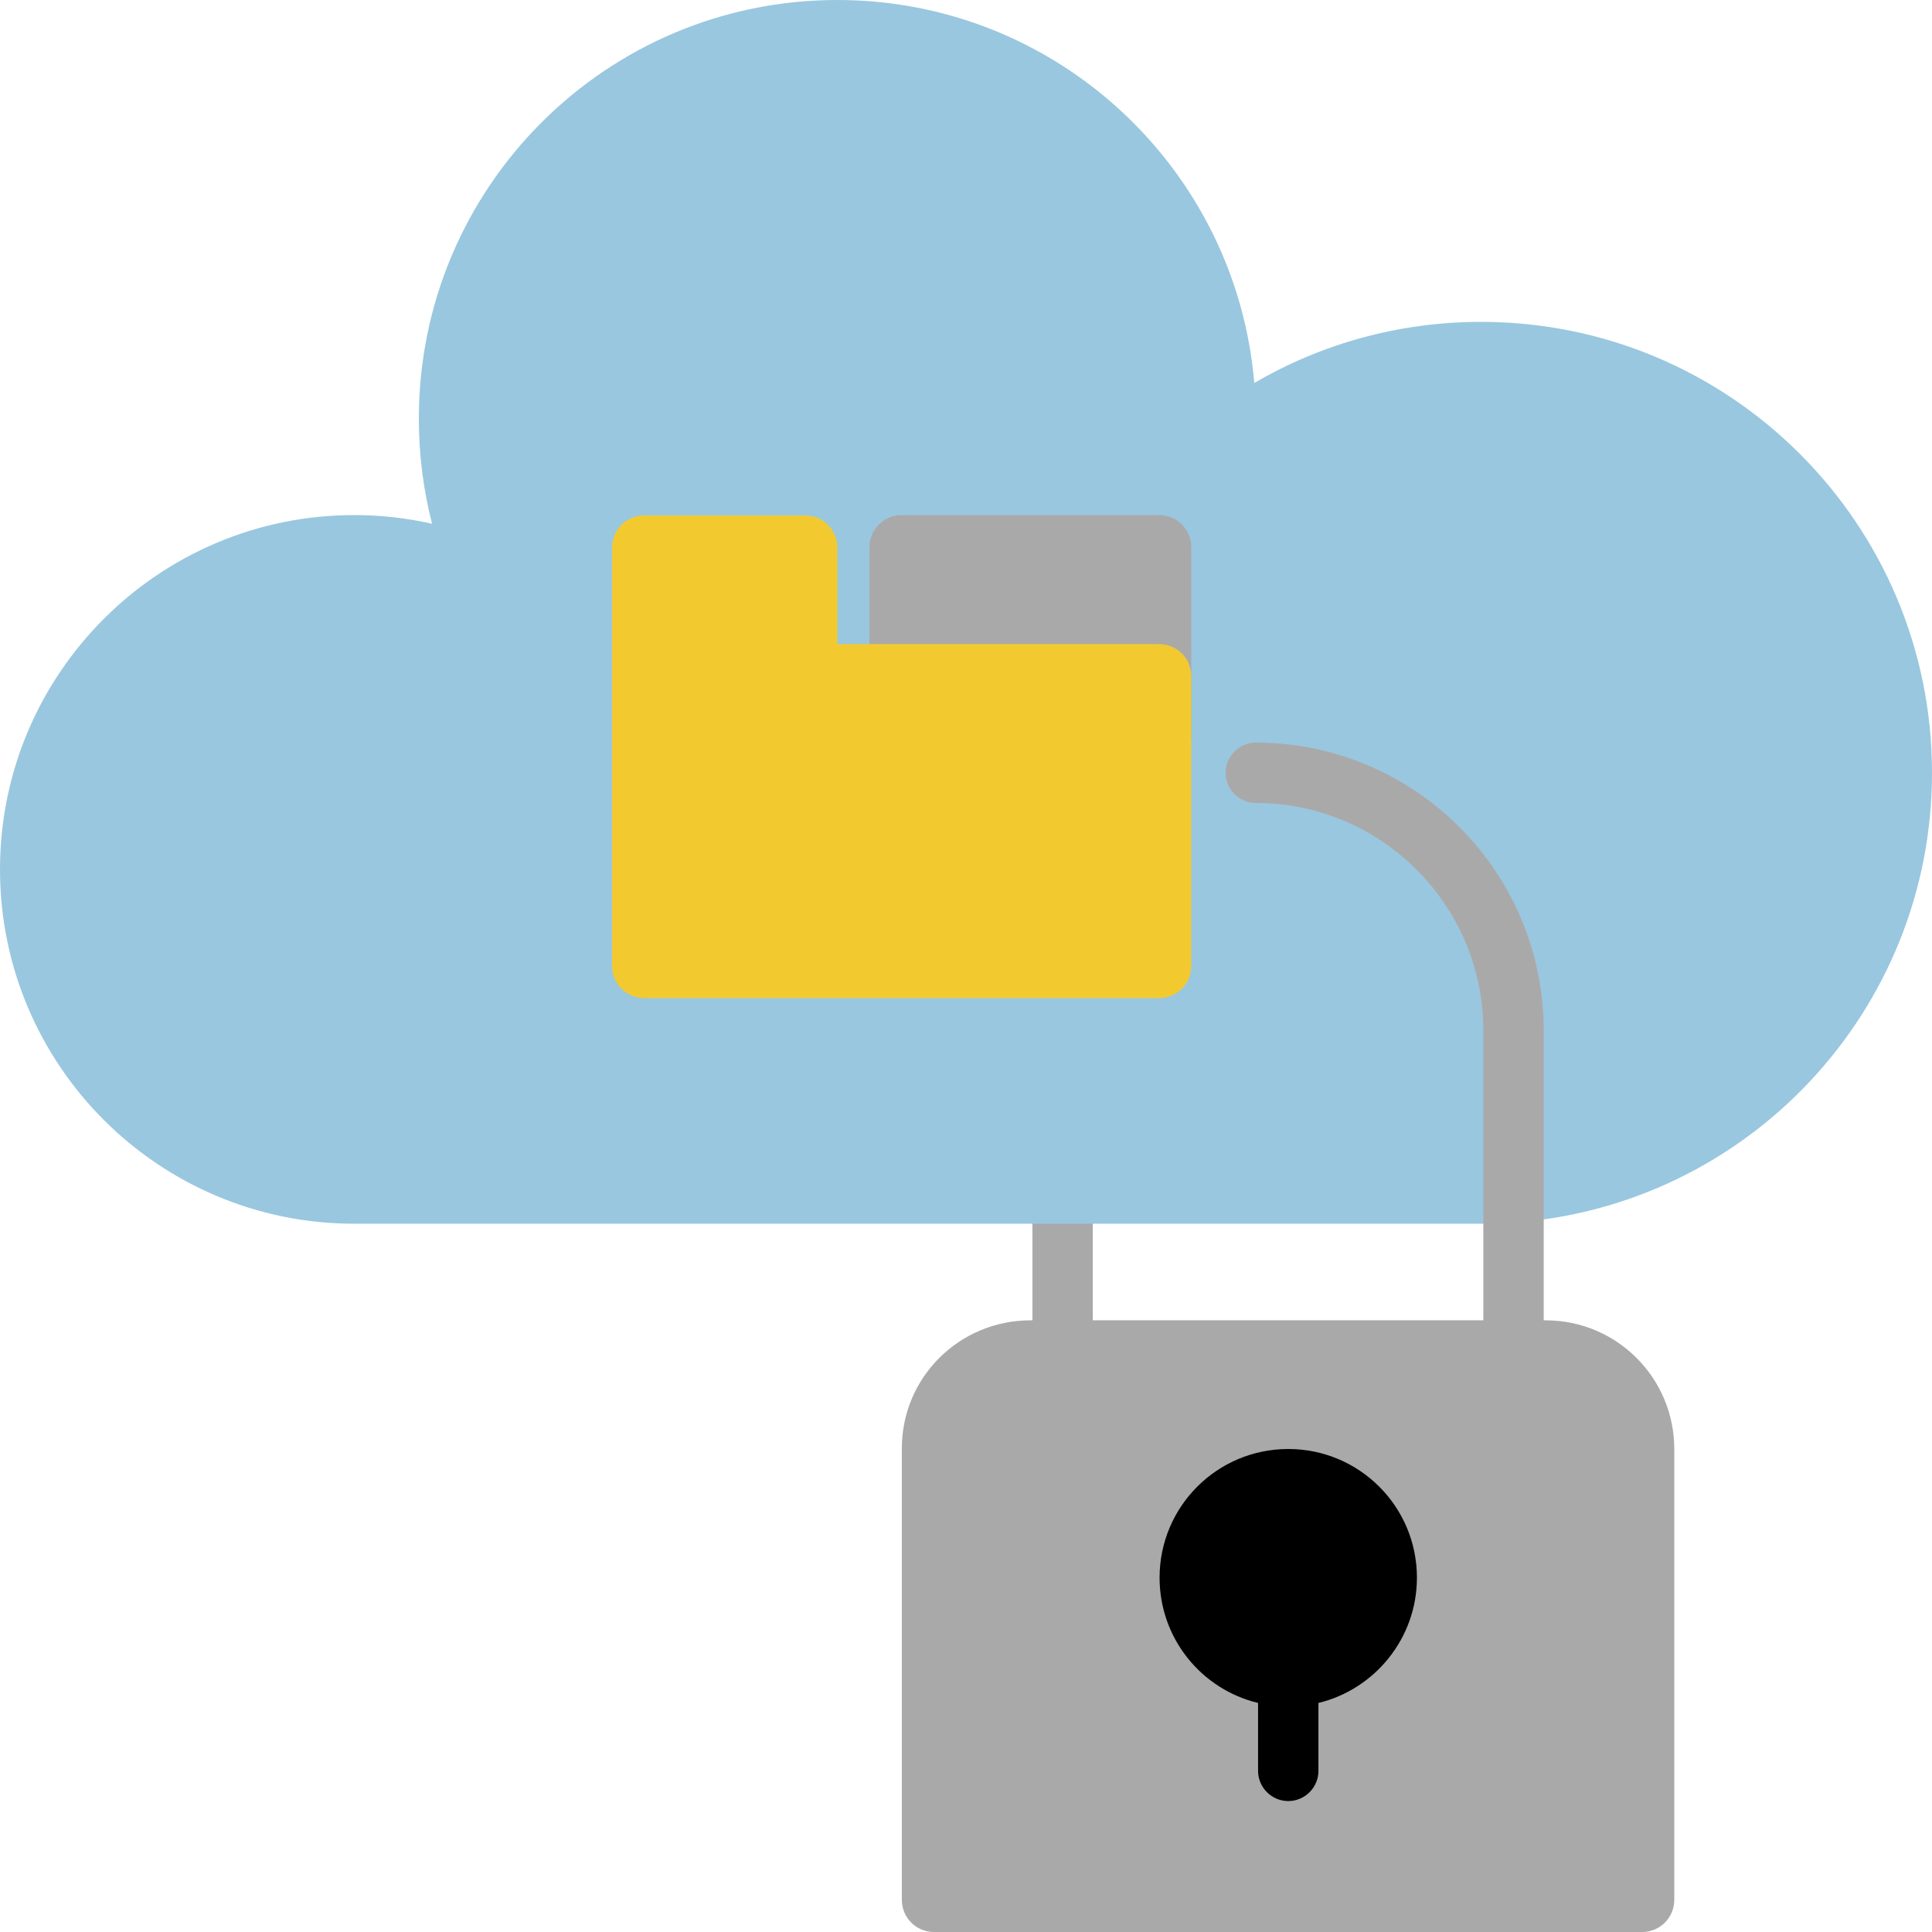 <?xml version="1.0" encoding="utf-8"?>
<!-- Generator: Adobe Illustrator 22.0.0, SVG Export Plug-In . SVG Version: 6.00 Build 0)  -->
<svg version="1.1" id="Layer_1" xmlns="http://www.w3.org/2000/svg" xmlns:xlink="http://www.w3.org/1999/xlink" x="0px" y="0px"
	 viewBox="0 0 512 512" style="enable-background:new 0 0 512 512;" xml:space="preserve">
<style type="text/css">
	.st0{fill:#AAA9AA;}
	.st1{fill:#99C7DF;}
	.st2{fill:#F2CA30;}
</style>
<path class="st0" d="M281.6,366.4c-4.4,0-8-3.6-8-8v-34.1c0-4.4,3.6-8,8-8s8,3.6,8,8v34.1C289.6,362.8,286,366.4,281.6,366.4z"/>
<path class="st1" d="M512,204.8c0-66-53.5-119.5-119.5-119.5c-21.9,0-42.5,5.9-60.1,16.2C327.6,44.7,280,0,221.9,0
	c-61.3,0-110.9,49.7-110.9,110.9c0,9.6,1.2,19,3.5,27.9c-6.6-1.5-13.5-2.3-20.6-2.3C42,136.5,0,178.6,0,230.4s42,93.9,93.9,93.9
	c2.9,0,307.2,0,307.2,0V324C463.1,319.6,512,267.9,512,204.8z"/>
<path class="st0" d="M238.9,136.5h68.3c4.7,0,8.5,3.8,8.5,8.5v51.2h-85.3v-51.2C230.4,140.4,234.2,136.5,238.9,136.5z"/>
<path class="st2" d="M307.2,264.5H170.7c-4.7,0-8.5-3.8-8.5-8.5V145.1c0-4.7,3.8-8.5,8.5-8.5h42.7c4.7,0,8.5,3.8,8.5,8.5v25.6h85.3
	c4.7,0,8.5,3.8,8.5,8.5V256C315.7,260.7,311.9,264.5,307.2,264.5z"/>
<path class="st0" d="M409.1,273.1c0-42.1-34.2-76.3-76.3-76.3c-4.4,0-8,3.6-8,8s3.6,8,8,8c33.2,0,60.3,27,60.3,60.3v76.8l8,8.5
	l8-8.5V273.1z"/>
<path class="st0" d="M273.1,349.9h136.5c18.9,0,34.1,15.3,34.1,34.1v119.5c0,4.7-3.8,8.5-8.5,8.5H247.5c-4.7,0-8.5-3.8-8.5-8.5V384
	C238.9,365.1,254.2,349.9,273.1,349.9z"/>
<path d="M375.5,418.1c0-18.9-15.3-34.1-34.1-34.1c-18.9,0-34.1,15.3-34.1,34.1c0,16.1,11.1,29.6,26.1,33.2v18c0,4.4,3.6,8,8,8
	s8-3.6,8-8v-18C364.3,447.7,375.5,434.2,375.5,418.1z"/>
</svg>
